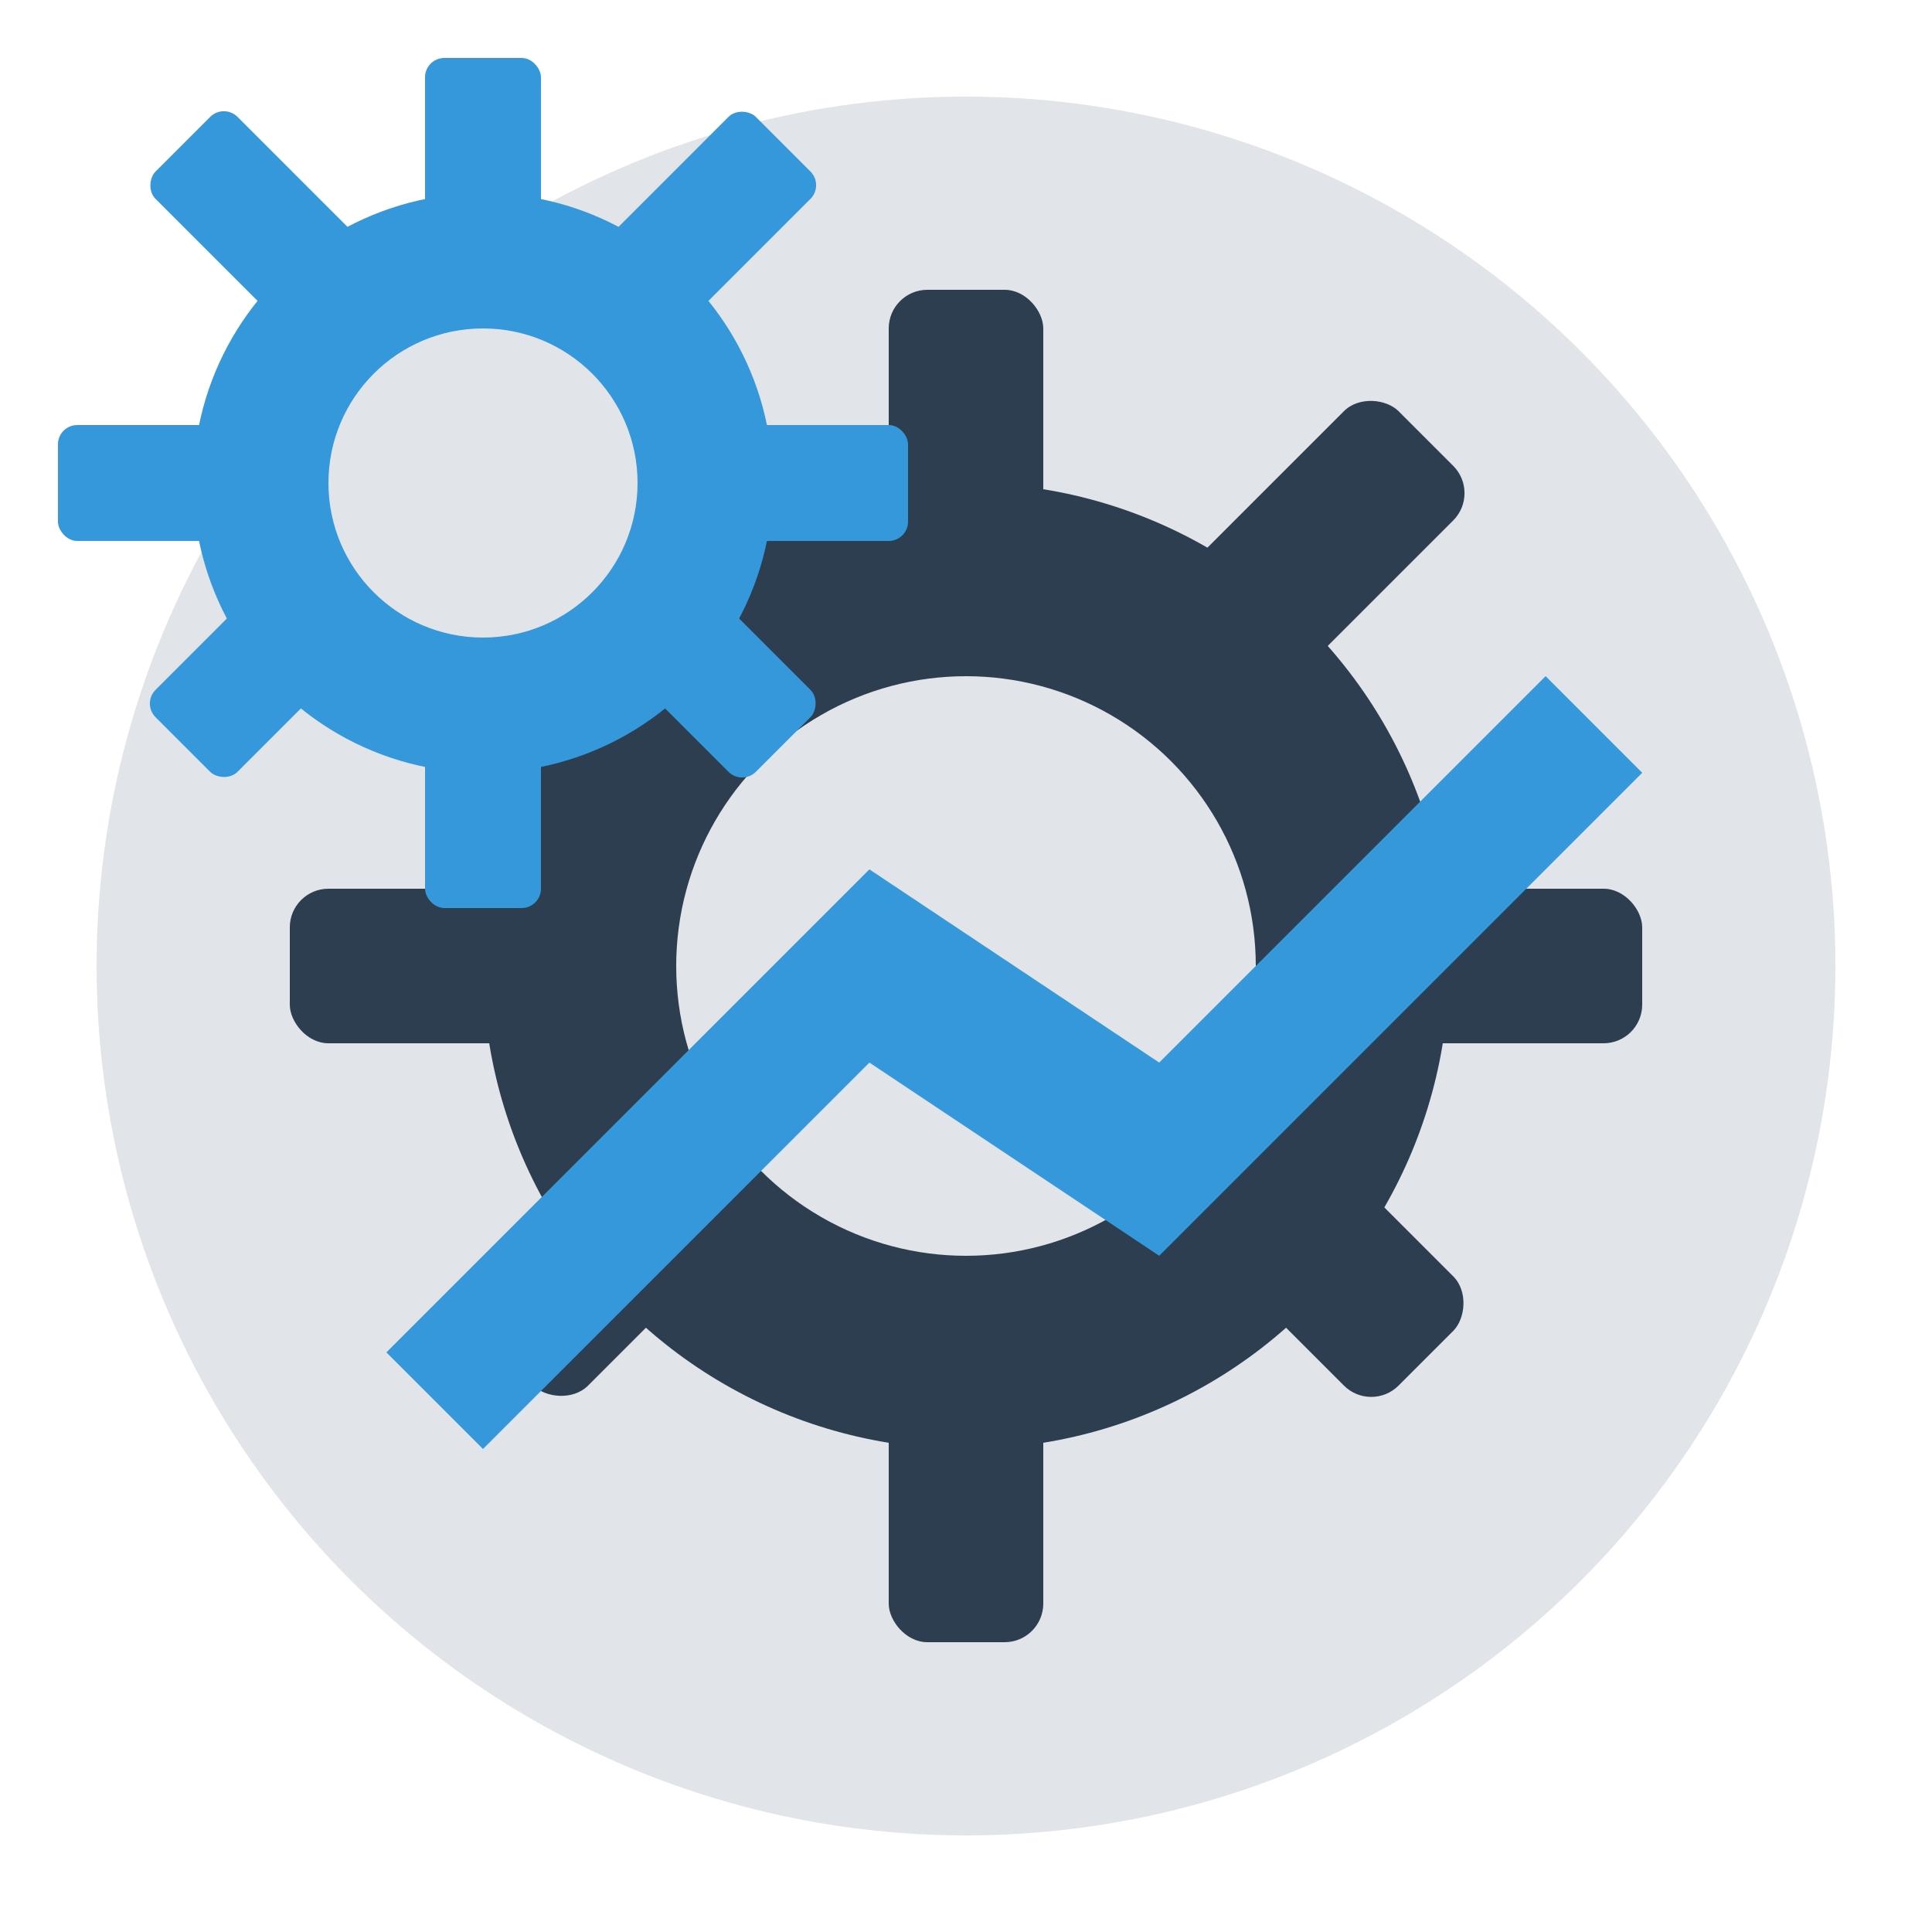 <svg xmlns="http://www.w3.org/2000/svg" width="100" height="100" viewBox="0 0 100 100">
  <style>
    .primary { fill: #2c3e50; }
    .secondary { fill: #3498db; }
    .accent { fill: #e1e4e8; }
  </style>
  
  <!-- Background circle -->
  <circle class="accent" cx="50" cy="50" r="45" />
  
  <!-- Gears -->
  <g transform="translate(50, 50)">
    <!-- Large gear -->
    <circle class="primary" cx="0" cy="0" r="25" />
    <circle class="accent" cx="0" cy="0" r="15" />
    <rect class="primary" x="-4" y="-35" width="8" height="16" rx="2" />
    <rect class="primary" x="-4" y="19" width="8" height="16" rx="2" />
    <rect class="primary" x="-35" y="-4" width="16" height="8" rx="2" />
    <rect class="primary" x="19" y="-4" width="16" height="8" rx="2" />
    <rect class="primary" x="-26" y="-26" width="15" height="8" rx="2" transform="rotate(45, -18.5, -22)" />
    <rect class="primary" x="11" y="11" width="15" height="8" rx="2" transform="rotate(45, 18.5, 15)" />
    <rect class="primary" x="-26" y="11" width="15" height="8" rx="2" transform="rotate(-45, -18.5, 15)" />
    <rect class="primary" x="11" y="-26" width="15" height="8" rx="2" transform="rotate(-45, 18.5, -22)" />
    
    <!-- Small gear -->
    <g transform="translate(-25, -25)">
      <circle class="secondary" cx="0" cy="0" r="15" />
      <circle class="accent" cx="0" cy="0" r="8" />
      <rect class="secondary" x="-3" y="-22" width="6" height="12" rx="1" />
      <rect class="secondary" x="-3" y="10" width="6" height="12" rx="1" />
      <rect class="secondary" x="-22" y="-3" width="12" height="6" rx="1" />
      <rect class="secondary" x="10" y="-3" width="12" height="6" rx="1" />
      <rect class="secondary" x="-17" y="-17" width="10" height="6" rx="1" transform="rotate(45, -12, -14)" />
      <rect class="secondary" x="7" y="7" width="10" height="6" rx="1" transform="rotate(45, 12, 10)" />
      <rect class="secondary" x="-17" y="7" width="10" height="6" rx="1" transform="rotate(-45, -12, 10)" />
      <rect class="secondary" x="7" y="-17" width="10" height="6" rx="1" transform="rotate(-45, 12, -14)" />
    </g>
  </g>
  
  <!-- Graph arrow -->
  <path class="secondary" d="M25,75 L45,55 L60,65 L85,40 L80,35 L60,55 L45,45 L20,70 Z" />
</svg>
